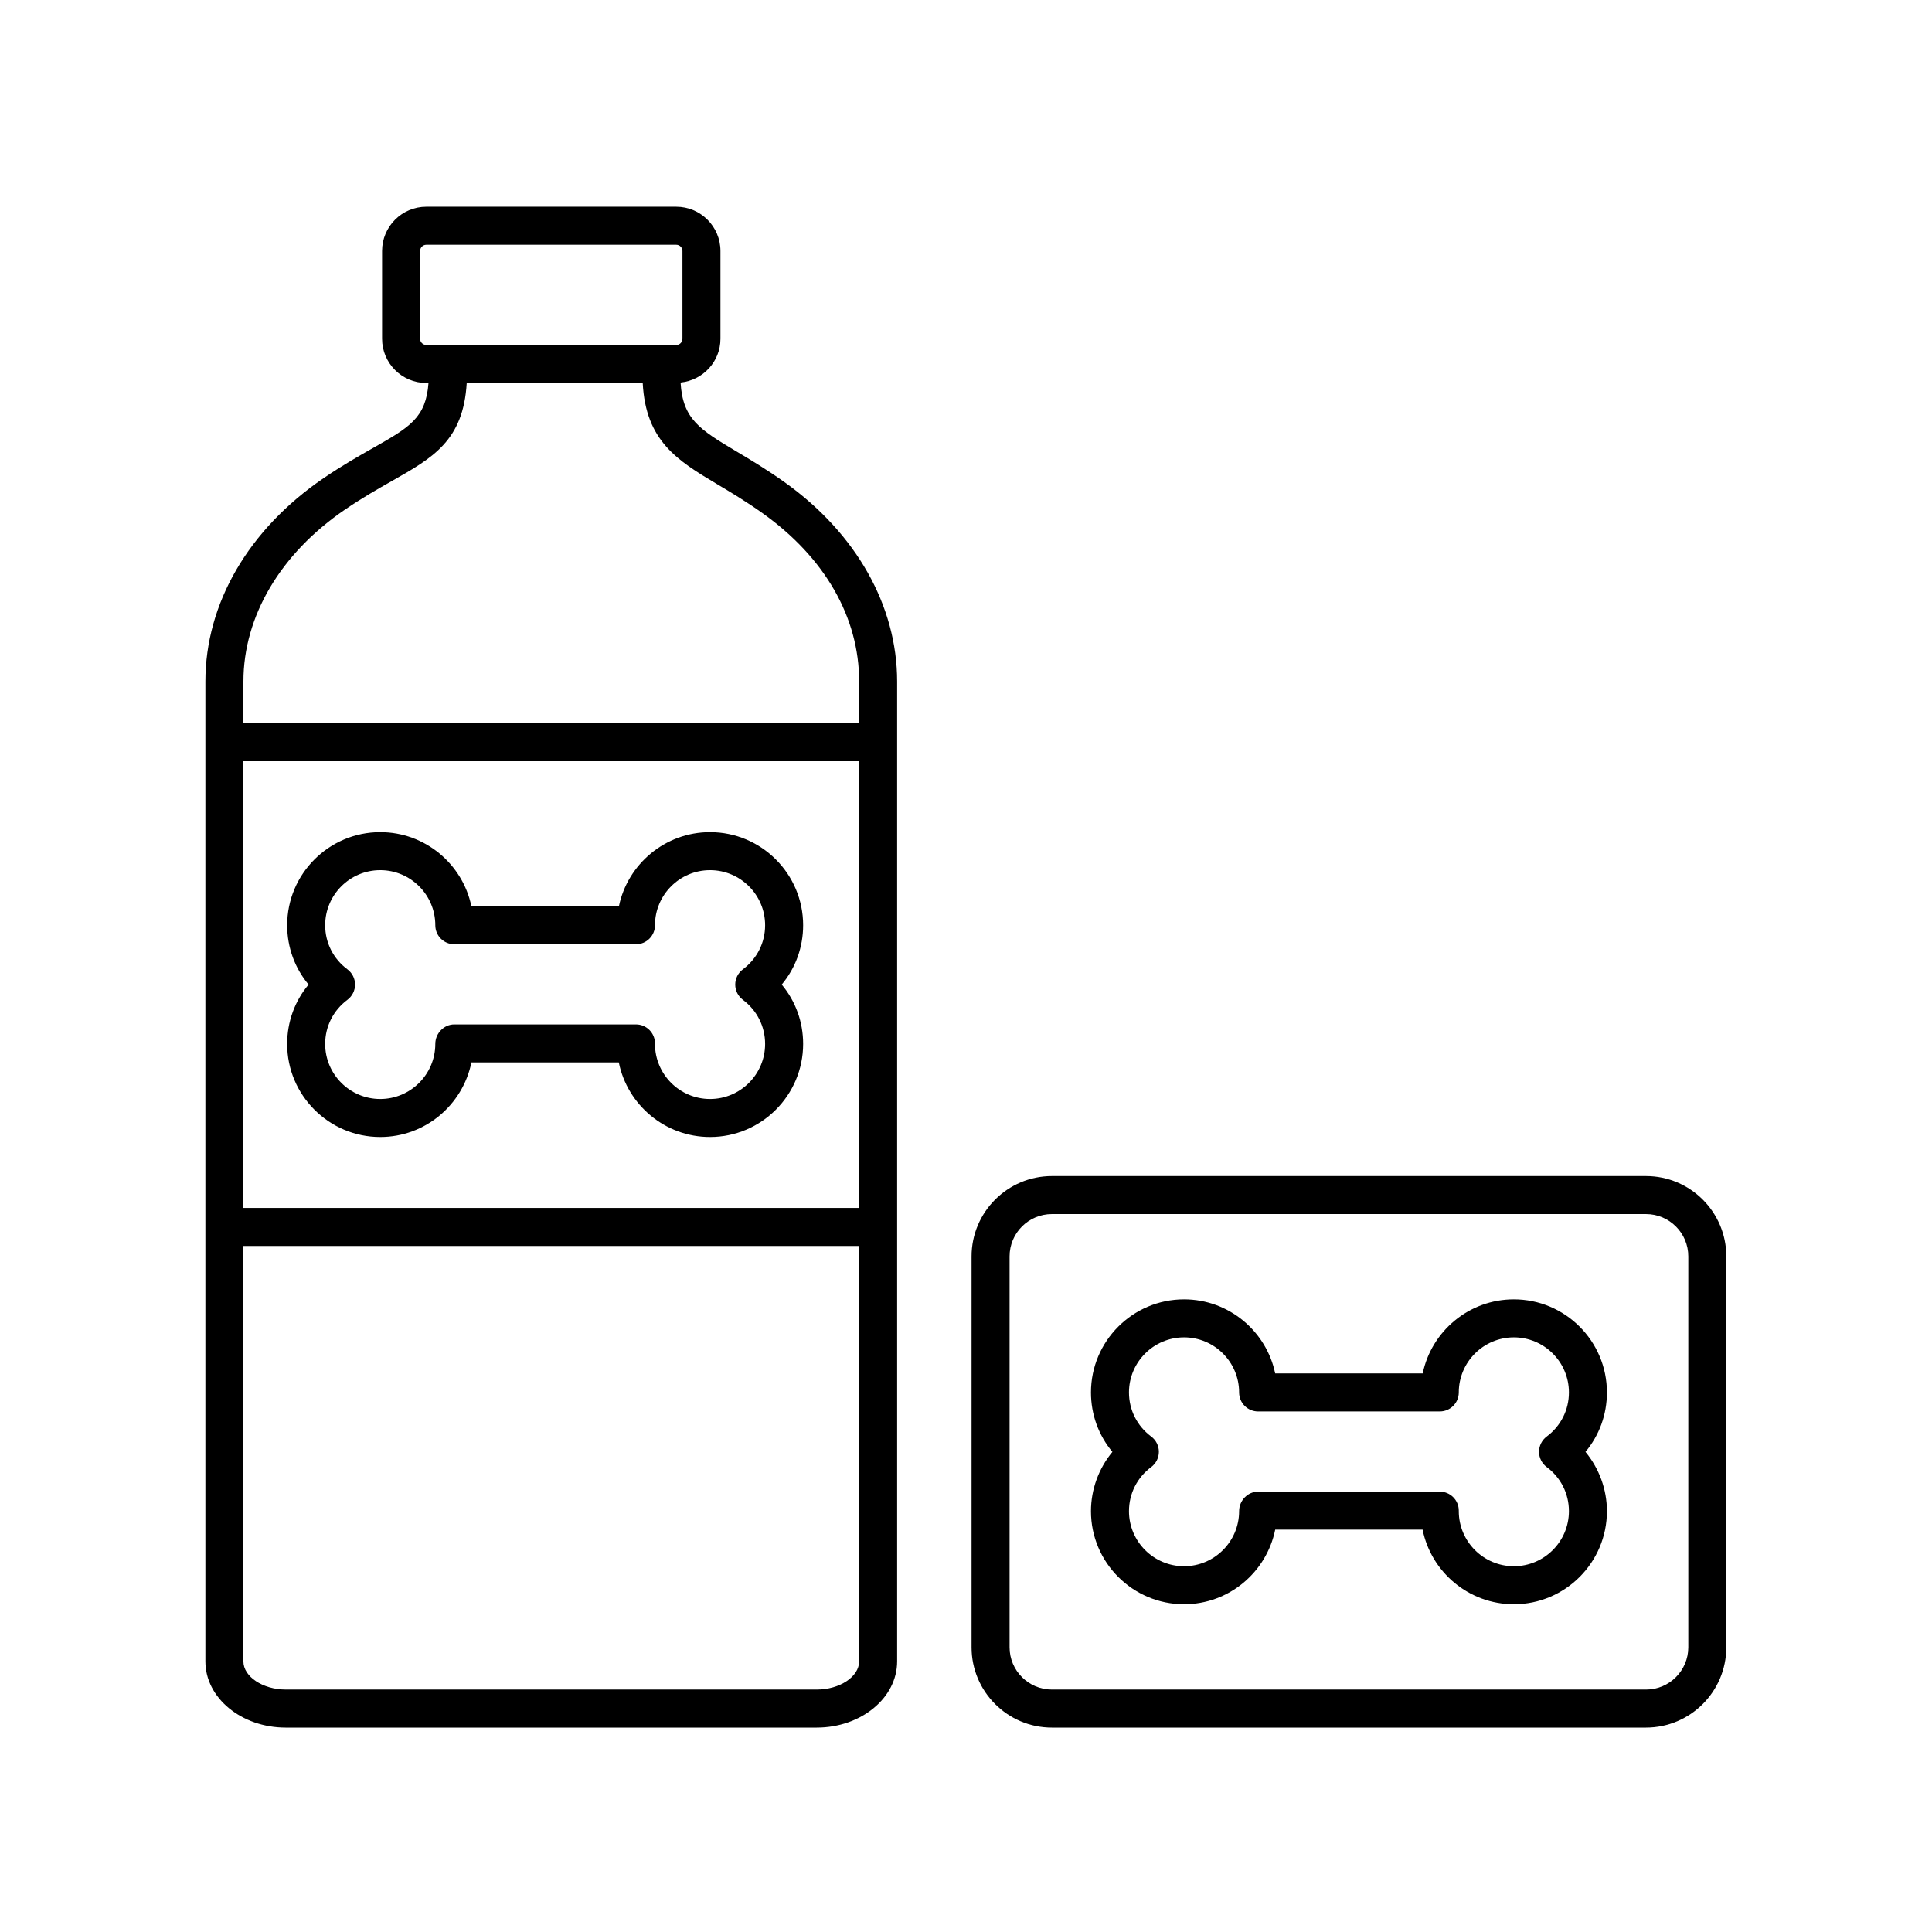 <?xml version="1.0" encoding="UTF-8"?>
<!-- Uploaded to: SVG Repo, www.svgrepo.com, Generator: SVG Repo Mixer Tools -->
<svg fill="#000000" width="800px" height="800px" version="1.1" viewBox="144 144 512 512" xmlns="http://www.w3.org/2000/svg">
 <g>
  <path d="m220.1 420.65c0 13.605 11.066 24.668 24.668 24.668 11.891 0 21.844-8.457 24.164-19.766h39.059c2.281 11.262 12.254 19.766 24.18 19.766 13.602 0 24.668-11.066 24.668-24.668 0-5.856-2.019-11.355-5.672-15.73 3.652-4.367 5.672-9.863 5.672-15.723 0-13.605-11.066-24.668-24.668-24.668-11.875 0-21.82 8.438-24.152 19.633h-39.094c-2.332-11.191-12.277-19.633-24.152-19.633-13.602 0-24.668 11.066-24.668 24.668 0 5.856 2.019 11.355 5.672 15.723-3.656 4.375-5.676 9.875-5.676 15.73zm15.969-19.77c-3.746-2.789-5.894-7.051-5.894-11.684 0-8.043 6.547-14.594 14.594-14.594s14.594 6.547 14.594 14.594c0 2.785 2.254 5.039 5.039 5.039h48.137c2.781 0 5.039-2.254 5.039-5.039 0-8.043 6.547-14.594 14.594-14.594s14.594 6.547 14.594 14.594c0 4.633-2.148 8.895-5.891 11.684-1.273 0.949-2.027 2.445-2.027 4.039 0 1.59 0.75 3.086 2.023 4.039 3.746 2.793 5.894 7.055 5.894 11.691 0 8.043-6.547 14.594-14.594 14.594s-14.594-6.547-14.594-14.594v-0.133c0-2.785-2.254-5.039-5.039-5.039h-48.137c-2.781 0-5.039 2.387-5.039 5.172 0 8.043-6.547 14.594-14.594 14.594s-14.594-6.547-14.594-14.594c0-4.633 2.148-8.895 5.898-11.691 1.273-0.953 2.023-2.449 2.023-4.039 0-1.594-0.754-3.09-2.027-4.039z"/>
  <path d="m457.78 569.14c11.895 0 21.848-8.457 24.164-19.77h39.059c2.277 11.262 12.254 19.77 24.18 19.77 13.602 0 24.668-11.066 24.668-24.668 0-5.762-2.062-11.324-5.684-15.711 3.656-4.375 5.684-9.883 5.684-15.75 0-13.605-11.066-24.668-24.668-24.668-11.875 0-21.82 8.438-24.152 19.633h-39.094c-2.332-11.191-12.277-19.633-24.152-19.633-13.602 0-24.668 11.066-24.668 24.668 0 5.863 2.023 11.371 5.684 15.75-3.625 4.383-5.684 9.949-5.684 15.711-0.004 13.602 11.066 24.668 24.664 24.668zm-8.695-44.438c-3.746-2.789-5.894-7.051-5.894-11.691 0-8.043 6.547-14.594 14.594-14.594s14.594 6.547 14.594 14.594c0 2.785 2.254 5.039 5.039 5.039h48.137c2.781 0 5.039-2.254 5.039-5.039 0-8.043 6.547-14.594 14.594-14.594s14.594 6.547 14.594 14.594c0 4.641-2.148 8.898-5.891 11.691-1.273 0.949-2.027 2.449-2.027 4.039s0.754 3.09 2.027 4.039c3.742 2.789 5.891 7.051 5.891 11.691 0 8.043-6.547 14.594-14.594 14.594s-14.594-6.547-14.594-14.594v-0.137c0-2.785-2.254-5.039-5.039-5.039h-48.137c-2.781 0-5.039 2.391-5.039 5.176 0 8.043-6.547 14.594-14.594 14.594s-14.594-6.547-14.594-14.594c0-4.641 2.148-8.898 5.894-11.691 1.273-0.949 2.027-2.449 2.027-4.039s-0.754-3.09-2.027-4.039z"/>
  <path d="m422.75 601.83h157.46c11.734 0 21.277-9.543 21.277-21.277l0.004-103.6c0-11.734-9.543-21.285-21.277-21.285h-157.46c-11.734 0-21.281 9.551-21.281 21.285v103.6c-0.004 11.73 9.543 21.277 21.277 21.277zm-11.203-124.88c0-6.18 5.027-11.207 11.207-11.207h157.46c6.176 0 11.203 5.027 11.203 11.207v103.6c0 6.18-5.027 11.203-11.203 11.203h-157.46c-6.18 0-11.207-5.023-11.207-11.203z"/>
  <path d="m219.73 601.83h140.72c11.746 0 21.301-7.867 21.301-17.535v-259.69c0-20.074-10.875-39.324-29.828-52.816-4.762-3.391-9.004-5.918-12.746-8.148-9.824-5.852-14.242-8.605-14.816-18.262 5.914-0.59 10.566-5.539 10.566-11.602v-23.277c0-6.461-5.258-11.719-11.719-11.719h-66.234c-6.461 0-11.719 5.258-11.719 11.719v23.277c0 6.461 5.258 11.719 11.719 11.719h0.582c-0.695 9.195-4.871 11.66-14.629 17.188-3.848 2.18-8.211 4.648-13.184 8.039-19.898 13.57-31.312 33.211-31.312 53.883v259.69c0 9.668 9.555 17.535 21.301 17.535zm151.95-137.71h-163.17v-118.39h163.17zm-11.227 127.63h-140.72c-6.082 0-11.227-3.414-11.227-7.457v-110.1h163.17v110.1c0.004 4.043-5.137 7.457-11.223 7.457zm-105.12-357.97v-23.277c0-0.906 0.738-1.645 1.645-1.645h66.234c0.906 0 1.645 0.738 1.645 1.645v23.277c0 0.906-0.738 1.645-1.645 1.645l-66.234-0.004c-0.906 0-1.645-0.738-1.645-1.641zm-19.906 45.266c4.629-3.152 8.793-5.516 12.469-7.598 10.871-6.152 18.895-10.711 19.793-25.953h46.637c0.797 15.367 9.145 20.52 19.699 26.805 3.578 2.129 7.637 4.547 12.059 7.695 16.508 11.75 25.598 27.59 25.598 44.609v11.039h-163.17v-11.039c-0.004-17.285 9.809-33.891 26.914-45.559z"/>
 </g>
</svg>